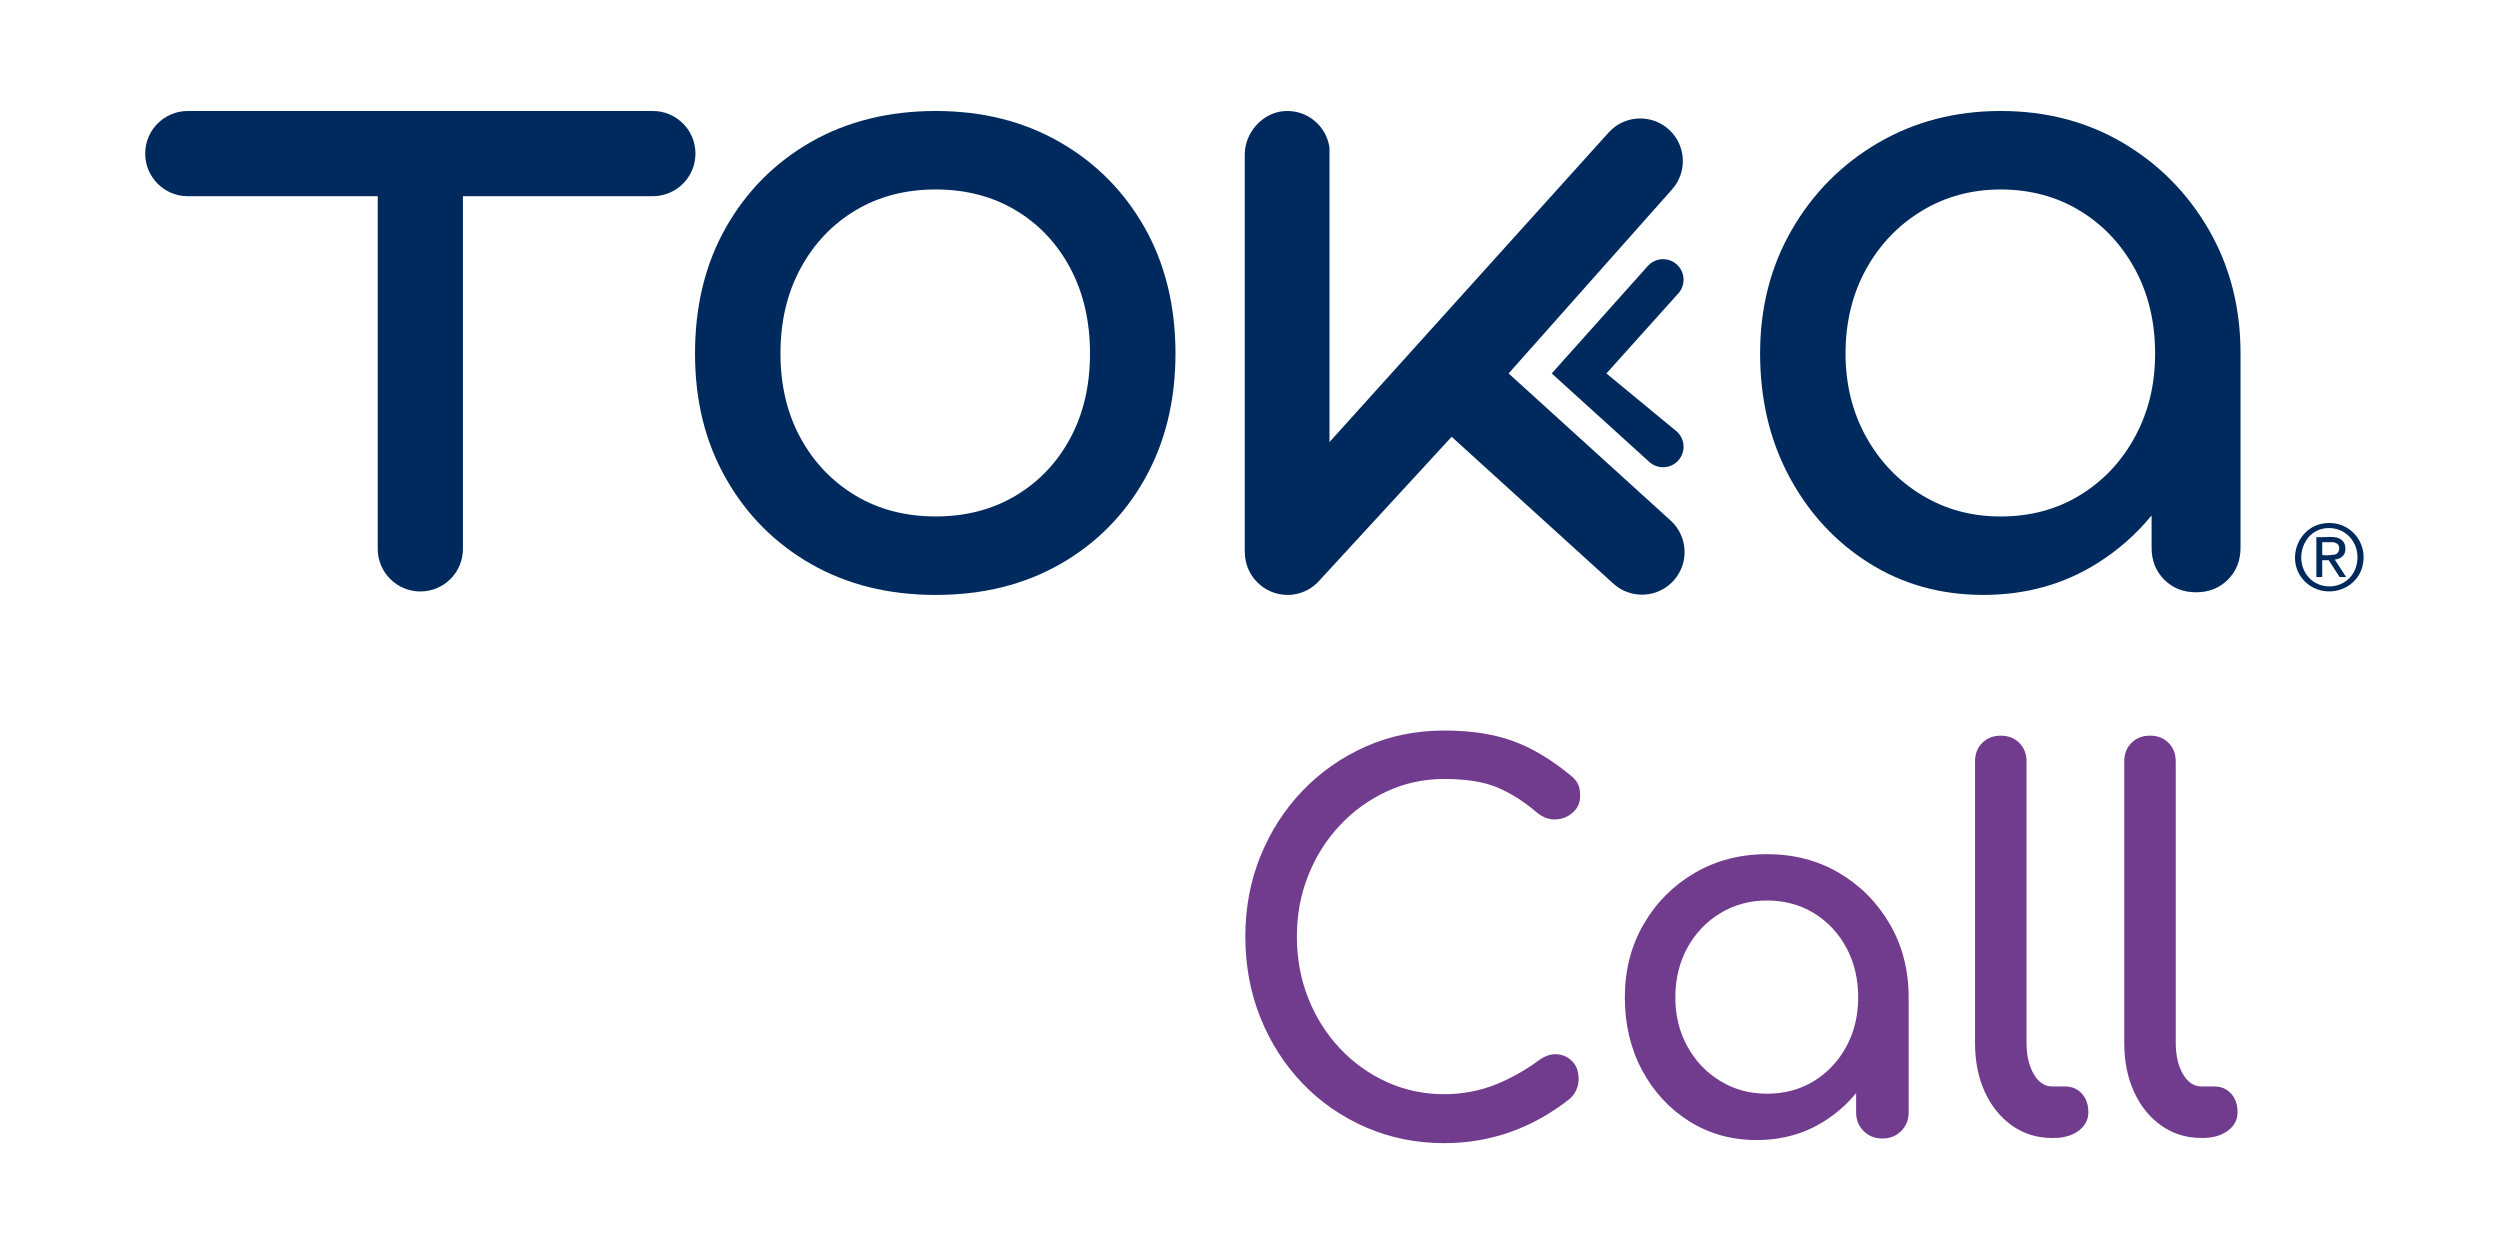 <?xml version="1.0" encoding="UTF-8" standalone="no"?>
<!-- Created with Inkscape (http://www.inkscape.org/) -->

<svg
   width="180"
   height="90"
   viewBox="0 0 47.625 23.812"
   version="1.1"
   id="svg5"
   xml:space="preserve"
   xmlns="http://www.w3.org/2000/svg"
   xmlns:svg="http://www.w3.org/2000/svg"><defs
     id="defs2"><style
       id="style69">
      .cls-1 {
        fill: #723c8e;
      }

      .cls-2 {
        fill: #002a5e;
      }
    </style></defs><g
     id="layer1"><g
       id="g99"
       transform="matrix(0.035,0,0,0.035,2.766,2.114)"><g
         id="g81"><path
           class="cls-1"
           d="m 650.24,388.8 c 7.38,-7.85 15.93,-14.02 25.65,-18.5 9.72,-4.49 20.09,-6.73 31.12,-6.73 12.15,0 21.91,1.59 29.3,4.77 7.38,3.18 14.53,7.76 21.45,13.74 3.36,2.62 6.82,3.79 10.37,3.5 3.55,-0.28 6.59,-1.59 9.11,-3.93 2.52,-2.33 3.79,-5.28 3.79,-8.83 0,-1.68 -0.14,-3.13 -0.42,-4.35 -0.28,-1.21 -0.84,-2.43 -1.68,-3.65 -0.84,-1.21 -2.01,-2.38 -3.5,-3.5 -10.47,-8.6 -20.89,-14.76 -31.26,-18.5 -10.37,-3.74 -22.76,-5.61 -37.15,-5.61 -15.33,0 -29.54,2.9 -42.62,8.69 -13.09,5.8 -24.53,13.79 -34.35,23.97 -9.81,10.19 -17.48,22.06 -22.99,35.61 -5.51,13.55 -8.27,28.18 -8.27,43.88 0,15.7 2.76,30.66 8.27,44.3 5.51,13.65 13.18,25.56 22.99,35.75 9.81,10.19 21.31,18.13 34.49,23.83 13.18,5.7 27.34,8.55 42.48,8.55 12.71,0 24.81,-2.06 36.31,-6.17 11.5,-4.11 22.29,-10.19 32.38,-18.22 1.49,-1.49 2.62,-3.13 3.36,-4.91 0.75,-1.77 1.12,-3.6 1.12,-5.47 0,-4.11 -1.12,-7.33 -3.36,-9.67 -2.24,-2.33 -5,-3.64 -8.27,-3.93 -3.27,-0.28 -6.59,0.8 -9.95,3.22 -7.85,5.8 -16.03,10.33 -24.53,13.6 -8.51,3.27 -17.52,4.91 -27.06,4.91 -11.03,0 -21.41,-2.19 -31.12,-6.59 -9.72,-4.39 -18.27,-10.51 -25.65,-18.36 -7.39,-7.85 -13.13,-16.96 -17.24,-27.34 -4.11,-10.37 -6.17,-21.54 -6.17,-33.51 0,-11.97 2.05,-22.85 6.17,-33.22 4.11,-10.37 9.86,-19.49 17.24,-27.34 z"
           id="path73" /><path
           class="cls-1"
           d="m 921.98,414.73 c -11.59,-6.82 -24.67,-10.23 -39.25,-10.23 -14.58,0 -27.71,3.41 -39.39,10.23 -11.68,6.83 -20.94,16.12 -27.76,27.9 -6.83,11.78 -10.23,25.05 -10.23,39.81 0,14.76 3.13,27.99 9.39,39.67 6.26,11.68 14.81,20.94 25.65,27.76 10.84,6.83 23.08,10.23 36.73,10.23 13.65,0 25.89,-3.41 36.73,-10.23 6.66,-4.19 12.45,-9.3 17.38,-15.33 v 10.42 c 0,4.11 1.35,7.53 4.07,10.23 2.71,2.71 6.12,4.07 10.23,4.07 4.11,0 7.52,-1.35 10.23,-4.07 2.71,-2.71 4.07,-6.12 4.07,-10.23 v -62.52 c 0,-14.76 -3.41,-28.04 -10.23,-39.81 -6.83,-11.78 -16.03,-21.07 -27.62,-27.9 z m 3.92,94.49 c -4.3,7.95 -10.19,14.21 -17.66,18.79 -7.48,4.58 -15.98,6.87 -25.51,6.87 -9.53,0 -17.8,-2.29 -25.37,-6.87 -7.57,-4.58 -13.55,-10.84 -17.94,-18.79 -4.39,-7.94 -6.59,-16.87 -6.59,-26.78 0,-9.91 2.19,-19.11 6.59,-27.06 4.39,-7.94 10.37,-14.2 17.94,-18.79 7.57,-4.58 16.03,-6.87 25.37,-6.87 9.34,0 18.04,2.29 25.51,6.87 7.47,4.58 13.36,10.84 17.66,18.79 4.3,7.95 6.45,16.96 6.45,27.06 0,10.1 -2.15,18.83 -6.45,26.78 z"
           id="path75" /><path
           class="cls-1"
           d="M 1045.01,530.95 H 1038 c -4.11,0 -7.48,-2.24 -10.09,-6.73 -2.62,-4.49 -3.93,-10.19 -3.93,-17.1 V 354.03 c 0,-4.11 -1.31,-7.47 -3.92,-10.09 -2.62,-2.62 -5.98,-3.93 -10.09,-3.93 -4.11,0 -7.48,1.31 -10.09,3.93 -2.62,2.62 -3.93,5.98 -3.93,10.09 v 153.09 c 0,10.09 1.77,19.02 5.33,26.78 3.55,7.76 8.5,13.88 14.86,18.36 6.35,4.49 13.64,6.73 21.87,6.73 h 0.56 c 5.61,0 10.19,-1.31 13.74,-3.93 3.55,-2.62 5.33,-5.98 5.33,-10.09 0,-4.11 -1.17,-7.47 -3.5,-10.09 -2.34,-2.62 -5.38,-3.93 -9.11,-3.93 z"
           id="path77" /><path
           class="cls-1"
           d="m 1135.34,534.87 c -2.34,-2.62 -5.38,-3.93 -9.11,-3.93 h -7.01 c -4.11,0 -7.48,-2.24 -10.09,-6.73 -2.62,-4.49 -3.93,-10.19 -3.93,-17.1 V 354.02 c 0,-4.11 -1.31,-7.47 -3.92,-10.09 -2.62,-2.62 -5.98,-3.93 -10.09,-3.93 -4.11,0 -7.48,1.31 -10.09,3.93 -2.62,2.62 -3.93,5.98 -3.93,10.09 v 153.09 c 0,10.09 1.77,19.02 5.33,26.78 3.55,7.76 8.5,13.88 14.86,18.36 6.35,4.49 13.64,6.73 21.87,6.73 h 0.56 c 5.61,0 10.19,-1.31 13.74,-3.93 3.55,-2.62 5.33,-5.98 5.33,-10.09 0,-4.11 -1.17,-7.47 -3.5,-10.09 z"
           id="path79" /></g><g
         id="g97"><path
           class="cls-2"
           d="M 497.64,16.85 C 478.02,5.62 455.56,0 430.25,0 404.94,0 382,5.62 362.38,16.85 342.76,28.08 327.33,43.59 316.11,63.36 304.87,83.14 299.26,106 299.26,131.94 c 0,25.94 5.61,48.34 16.85,68.11 11.23,19.78 26.65,35.28 46.27,46.51 19.62,11.23 42.24,16.85 67.87,16.85 25.63,0 48.25,-5.61 67.87,-16.85 19.61,-11.23 34.96,-26.73 46.04,-46.51 11.07,-19.77 16.61,-42.48 16.61,-68.11 0,-25.63 -5.62,-48.8 -16.85,-68.58 C 532.68,43.59 517.26,28.08 497.64,16.85 Z m 5.93,161.13 c -7.12,13.29 -17.01,23.73 -29.66,31.32 -12.66,7.59 -27.22,11.39 -43.66,11.39 -16.44,0 -31.01,-3.8 -43.66,-11.39 -12.66,-7.59 -22.63,-18.04 -29.9,-31.32 -7.28,-13.29 -10.92,-28.63 -10.92,-46.04 0,-17.41 3.63,-32.82 10.92,-46.27 7.27,-13.44 17.24,-23.97 29.9,-31.56 12.65,-7.59 27.21,-11.39 43.66,-11.39 16.45,0 31,3.8 43.66,11.39 12.65,7.59 22.54,18.12 29.66,31.56 7.12,13.45 10.68,28.88 10.68,46.27 0,17.39 -3.56,32.75 -10.68,46.04 z"
           id="path83" /><path
           class="cls-2"
           d="M 1076.4,17.32 C 1056.77,5.78 1034.63,0 1009.95,0 c -24.68,0 -46.91,5.78 -66.68,17.32 -19.78,11.55 -35.44,27.29 -46.98,47.22 -11.55,19.93 -17.32,42.4 -17.32,67.39 0,24.99 5.29,47.39 15.9,67.16 10.6,19.78 25.07,35.44 43.43,46.99 18.35,11.55 39.07,17.32 62.17,17.32 23.1,0 43.82,-5.77 62.17,-17.32 11.27,-7.09 21.08,-15.75 29.42,-25.95 v 17.64 c 0,6.96 2.29,12.74 6.88,17.32 4.58,4.59 10.36,6.88 17.32,6.88 6.96,0 12.73,-2.29 17.32,-6.88 4.58,-4.58 6.88,-10.36 6.88,-17.32 V 131.93 c 0,-24.99 -5.78,-47.46 -17.32,-67.39 -11.55,-19.93 -27.13,-35.67 -46.75,-47.22 z m 6.64,159.95 c -7.28,13.45 -17.25,24.05 -29.9,31.8 -12.66,7.76 -27.05,11.63 -43.19,11.63 -16.14,0 -30.14,-3.87 -42.95,-11.63 -12.81,-7.75 -22.94,-18.35 -30.38,-31.8 -7.44,-13.44 -11.15,-28.55 -11.15,-45.32 0,-16.77 3.71,-32.35 11.15,-45.8 7.43,-13.44 17.56,-24.04 30.38,-31.8 12.81,-7.75 27.13,-11.63 42.95,-11.63 15.82,0 30.53,3.88 43.19,11.63 12.65,7.76 22.62,18.35 29.9,31.8 7.28,13.45 10.92,28.71 10.92,45.8 0,17.09 -3.64,31.88 -10.92,45.32 z"
           id="path85" /><path
           class="cls-2"
           d="m 1186.81,224.33 c -15.88,1.54 -22.44,21.69 -10.72,32.33 10.19,9.25 27.19,4.65 30.71,-8.74 3.38,-12.9 -6.72,-24.88 -19.98,-23.6 z m 16.47,23.93 c -4.1,12.9 -22.01,14.33 -28.1,2.06 -4.66,-9.4 0.74,-22.1 11.63,-23.22 11.98,-1.23 20.03,9.98 16.47,21.15 z"
           id="path87" /><path
           class="cls-2"
           d="m 1197.51,239.08 c 0.39,-4.18 -1.99,-6.73 -6.08,-7.14 -3.06,-0.31 -6.59,0.23 -9.7,0 v 21.74 h 3.2 v -9.17 h 3.52 l 5.97,9.17 h 3.52 l -6.18,-9.49 c 2.98,-0.43 5.45,-1.88 5.76,-5.12 z m -12.05,2.67 c -0.24,-0.04 -0.4,-0.11 -0.53,-0.32 v -6.71 h 6.08 c 0.2,0 1.77,0.58 2.02,0.76 1.69,1.17 1.44,4.56 -0.34,5.61 -1.11,0.65 -5.93,0.91 -7.22,0.67 z"
           id="path89" /><path
           class="cls-2"
           d="M 276.29,0 H 23.19 C 10.38,0 0,10.38 0,23.19 0,36 10.38,46.39 23.19,46.39 h 103.37 v 191.94 c 0,12.8 10.37,23.19 23.19,23.19 12.82,0 23.19,-10.38 23.19,-23.19 V 46.38 H 276.31 C 289.11,46.38 299.5,36 299.5,23.18 299.5,10.36 289.09,0 276.29,0 Z"
           id="path91" /><path
           class="cls-2"
           d="m 833.62,83.53 c -4.58,-4.12 -11.63,-3.75 -15.75,0.83 l -52.32,58.49 51.91,47.07 1.29,1.16 c 4.58,4.07 11.59,3.7 15.7,-0.87 4.12,-4.58 3.75,-11.63 -0.83,-15.75 l -38.3,-31.61 39.13,-43.56 c 4.12,-4.58 3.75,-11.63 -0.83,-15.76 z"
           id="path93" /><path
           class="cls-2"
           d="m 830.19,222.85 -88.1,-79.99 88.88,-100.09 c 8.57,-9.51 7.8,-24.18 -1.72,-32.75 -9.51,-8.57 -24.18,-7.8 -32.74,1.72 L 644.59,180.2 v -0.04 0 V 19.93 C 642.92,8.1 632.36,-0.87 619.87,0.07 608.08,0.96 598.48,11.81 598.48,23.63 v 216.59 c 0,0.34 0.04,0.67 0.05,1 v -1.1 c 0,0 -0.01,-0.01 -0.01,-0.02 0,0 0,0.01 0,0.02 0,12.86 10.42,23.28 23.28,23.28 0.31,0 0.62,-0.01 0.93,-0.02 0.12,0 0.25,0 0.38,-0.02 0.19,-0.01 0.37,-0.03 0.55,-0.04 0.3,-0.03 0.6,-0.05 0.9,-0.09 0.06,0 0.12,-0.02 0.18,-0.02 5.28,-0.69 10.34,-3.18 14.18,-7.45 l 1.28,-1.39 70.87,-77.05 88.1,79.99 c 9.52,8.57 24.17,7.81 32.74,-1.72 8.57,-9.52 7.8,-24.18 -1.72,-32.74 z"
           id="path95" /></g></g></g></svg>
